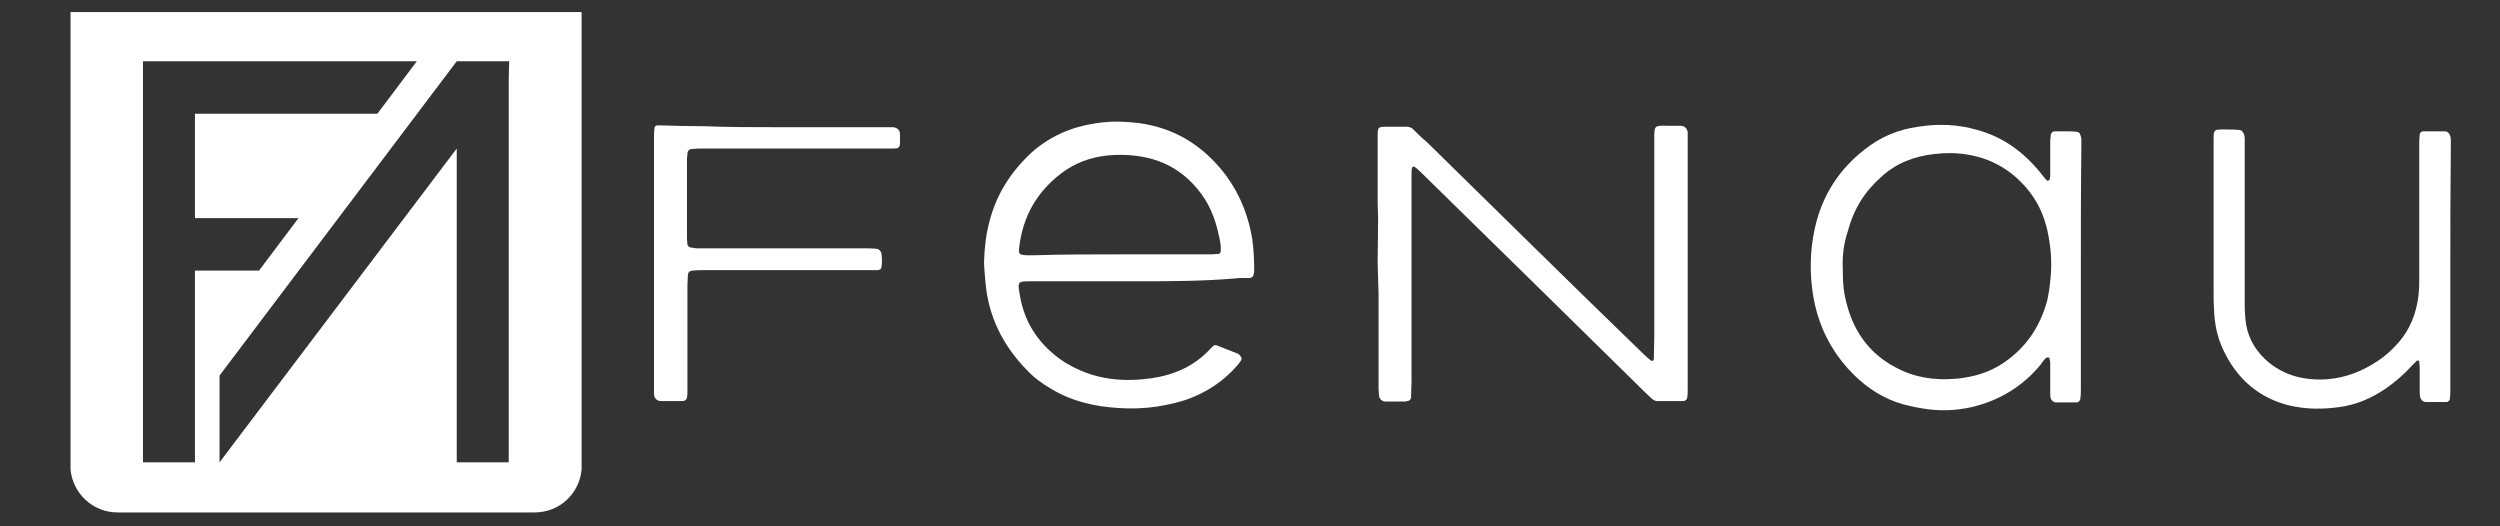 <?xml version="1.0" encoding="iso-8859-1"?>
<!-- Generator: Adobe Illustrator 23.1.1, SVG Export Plug-In . SVG Version: 6.00 Build 0)  -->
<svg version="1.1" id="Ebene_1" xmlns="http://www.w3.org/2000/svg" xmlns:xlink="http://www.w3.org/1999/xlink" x="0px" y="0px"
	 viewBox="0 0 538.6 113.4" style="enable-background:new 0 0 538.6 113.4;" xml:space="preserve">
<rect x="0" y="0" width="538.6" height="113.4" fill="#333333" stroke="none"/>
<style type="text/css">
	.st0{fill:#FFFFFF;}
</style>
<g>
	<path class="st0" d="M15.2,2.6v32.7v65v0.9l0,0c0.5,5.1,4.8,9.2,10.1,9.2h89.9c5.3,0,9.6-4,10.1-9.2l0,0v-0.9v-65V2.6H15.2z
		 M42,99.6H30.8V58.3V47V24.5V13.2H42h47.8l-8.5,11.3H42V47h22.3l-8.5,11.3H42V99.6z M109.6,17.1v82.5H98.4V32L47.3,99.6l0,0V80.9
		l51.1-67.7h11.3L109.6,17.1L109.6,17.1L109.6,17.1z"/>
	<path class="st0" d="M244.6,60.6c-7.2,0-14.5,0-21.7,0c-0.3,0-0.6,0-0.9,0c-2.8,0-2.8,0.1-2.3,2.9c1,6.2,4.3,11,9.6,14.5
		c3.1,1.9,6.3,3.1,9.9,3.6c3,0.4,5.9,0.3,8.8-0.1c4.9-0.7,9.3-2.6,12.7-6.3c0.2-0.2,0.4-0.4,0.6-0.6c0.2-0.2,0.5-0.3,0.8-0.2
		c1.5,0.6,3.1,1.2,4.6,1.8c0.2,0.1,0.5,0.4,0.6,0.6c0.2,0.2,0.2,0.6,0.1,0.8c-0.3,0.4-0.6,0.9-0.9,1.2c-2.8,3.2-6.2,5.5-10.1,7
		c-2.3,0.9-4.8,1.4-7.2,1.8c-2.8,0.4-5.4,0.5-8.2,0.3c-5.1-0.3-10-1.4-14.5-4.1c-1.9-1.1-3.7-2.4-5.2-4c-5.2-5.3-8.4-11.6-9-19.1
		c-0.1-1.4-0.3-2.9-0.3-4.3c0.1-3,0.4-5.9,1.2-8.8c1.5-5.8,4.6-10.6,9-14.7c3.9-3.5,8.5-5.5,13.6-6.3c2.4-0.4,4.8-0.5,7.2-0.3
		c7,0.4,13.1,3,18.1,8c4.8,4.8,7.6,10.6,8.7,17.3c0.3,2.2,0.4,4.5,0.4,6.7c0,0.4-0.1,0.7-0.2,1.1c-0.1,0.2-0.3,0.3-0.4,0.4
		c-0.2,0.1-0.4,0.1-0.6,0.1c-0.7,0-1.3,0-2,0C259.5,60.6,252.1,60.6,244.6,60.6z M241.3,54.8L241.3,54.8c6.5,0,13.1,0,19.7,0
		c0.5,0,1-0.1,1.5-0.1c0.3,0,0.5-0.4,0.5-0.6c0-0.4,0-0.7,0-1.1c-0.1-0.7-0.2-1.5-0.4-2.2c-0.8-3.9-2.2-7.3-4.8-10.3
		c-3.4-4-7.6-6.2-12.8-6.9c-2.1-0.3-4.4-0.3-6.5-0.1c-3.6,0.4-6.9,1.6-9.8,3.8c-5.3,4-8.3,9.3-9.1,15.8c-0.2,1.7-0.1,1.8,1.7,1.9
		c0.4,0,0.9,0,1.3,0C228.8,54.8,235.1,54.8,241.3,54.8z"/>
	<path class="st0" d="M448.3,57.8c0,8.6,0,17.2,0,25.8c0,0.7,0,1.5-0.1,2.2c0,0.5-0.4,0.9-0.8,0.9c-1.5,0-3.1,0-4.5,0
		c-0.5,0-1-0.5-1.1-0.9c-0.1-0.4-0.1-0.9-0.1-1.3c0-2.1,0-4.2,0-6.3c0-0.4-0.1-0.7-0.2-1.1c0-0.1-0.2-0.1-0.4-0.1
		c-0.1,0-0.3,0.1-0.4,0.2c-0.4,0.4-0.8,0.9-1.1,1.4c-3.9,4.7-8.9,7.7-14.8,9.1c-3.5,0.8-7,0.9-10.6,0.3c-1.8-0.3-3.7-0.7-5.5-1.3
		c-4.2-1.5-7.6-4-10.5-7.2c-4.5-5-7-10.8-7.8-17.4c-0.6-4.9-0.3-9.8,1-14.6c1.7-6.1,5.1-11.2,10.2-15.2c3.5-2.8,7.3-4.4,11.7-5
		c4.3-0.7,8.6-0.5,12.7,0.7c5.5,1.5,9.9,4.7,13.5,9.1c0.5,0.6,0.9,1.2,1.4,1.7c0.1,0.1,0.3,0.2,0.4,0.1c0.1,0,0.3-0.2,0.3-0.3
		c0.1-0.4,0.1-0.7,0.1-1.1c0-2.1,0-4.4,0-6.5c0-0.6,0-1.2,0.1-1.8c0-0.5,0.4-0.9,0.8-0.9c1,0,1.9,0,3,0c0.6,0,1.2,0,1.8,0.1
		c0.4,0,0.7,0.3,0.8,0.7c0.1,0.3,0.2,0.6,0.2,0.8c0,0.7,0,1.5,0,2.2C448.3,40.6,448.3,49.1,448.3,57.8z M397,57.5
		c0,3.8,0.2,5.7,1,8.5c1.6,5.8,5,10.3,10.3,13.1c4,2.2,8.4,2.9,12.9,2.5c0.6,0,1.2-0.1,1.8-0.2c3.5-0.5,6.7-1.7,9.6-3.9
		c4.1-3.1,6.7-7,8.2-11.9c0.6-1.9,0.8-4,1-6c0.3-3.4,0-6.6-0.7-9.9c-0.8-3.5-2.2-6.5-4.6-9.3c-3.4-3.9-7.6-6.3-12.7-7.1
		c-2.3-0.4-4.8-0.4-7.2-0.1c-4.3,0.5-8.2,2-11.4,5c-3.6,3.2-5.9,7-7.1,11.6C397.2,52.5,396.9,55.2,397,57.5z"/>
	<path class="st0" d="M296.8,56.6c0-3.3,0.1-6.5,0.1-9.7c0-1-0.1-2.1-0.1-3.2c0-3,0-5.9,0-8.9c0-1.8,0-3.7,0-5.4
		c0-2.1,0.1-2.1,2.1-2.1c1.3,0,2.8,0,4.1,0c0.6,0,1.2,0.2,1.6,0.7c0.9,0.9,1.8,1.8,2.8,2.6c15.5,15.2,31,30.5,46.6,45.6
		c0.5,0.5,1.1,1,1.7,1.5c0.1,0.1,0.3,0,0.4,0c0.1-0.1,0.2-0.2,0.2-0.3c0-1.6,0.1-3.2,0.1-4.8c0-14.2,0-28.3,0-42.6
		c0-2.9-0.1-3,2.9-2.9c0.9,0,1.8,0,2.8,0c0.9,0,1.5,0.7,1.5,1.6c0,0.7,0,1.3,0,2c0,17.6,0,35.2,0,52.8c0,0.7,0,1.5-0.1,2.2
		c0,0.3-0.4,0.7-0.8,0.7c-1.9,0-3.8,0-5.7,0c-0.4,0-0.7-0.2-1-0.4c-0.4-0.4-0.9-0.8-1.3-1.2c-7.7-7.6-15.5-15.2-23.2-22.8
		c-8.6-8.4-17-16.7-25.6-25.1c-0.4-0.4-0.8-0.7-1.2-1c-0.1-0.1-0.5,0.1-0.5,0.3c-0.1,0.4-0.1,0.9-0.1,1.3c0,2.6,0,5.3,0,7.9
		c0,12.3,0,24.6,0,36.9c0,1.1-0.1,2.2-0.1,3.4c0,0.3-0.4,0.7-0.8,0.7c-0.1,0-0.3,0.1-0.4,0.1c-1.4,0-2.9,0-4.3,0
		c-0.8,0-1.4-0.6-1.4-1.4c0-0.4-0.1-0.9-0.1-1.3c0-1.7,0-3.5,0-5.2c0-5.1,0-10.3,0-15.4C296.9,61,296.9,58.8,296.8,56.6
		C296.9,56.6,296.8,56.6,296.8,56.6z"/>
	<path class="st0" d="M527.9,57.9c0,8.6,0,17.2,0,25.8c0,0.7,0,1.5-0.1,2.2c0,0.4-0.4,0.7-0.7,0.7c-1.5,0-3.1,0-4.5,0
		c-0.6,0-1.1-0.5-1.2-1.1c-0.1-0.4-0.1-0.9-0.1-1.3c0-1.7,0-3.5,0-5.2c0-0.4-0.1-0.7-0.1-1.1c0-0.2-0.4-0.3-0.5-0.2
		c-0.4,0.4-0.7,0.7-1.1,1.1c-1.6,1.8-3.6,3.5-5.6,4.9c-3.1,2.1-6.3,3.5-10,4c-3.6,0.5-7,0.5-10.6-0.3c-6.8-1.6-11.6-5.9-14.5-12.2
		c-1.2-2.6-1.8-5.4-1.9-8.4c-0.1-1.2-0.1-2.4-0.1-3.7c0-10.7,0-21.4,0-32.1c0-3.4-0.2-3.1,3.1-3.1c0.8,0,1.6,0,2.4,0.1
		c0.5,0,0.8,0.4,1,0.8c0.1,0.3,0.2,0.6,0.2,0.9c0,0.7,0,1.5,0,2.2c0,11.2,0,22.5,0,33.7c0,1.4,0.1,2.9,0.3,4.3
		c0.6,3.4,2.3,6,4.9,8.2c2.1,1.7,4.5,2.8,7.1,3.3c5.4,1,10.5-0.1,15.2-2.9c1.7-1,3.4-2.3,4.8-3.8c2.6-2.6,4.2-5.8,4.9-9.5
		c0.3-1.5,0.4-3.2,0.4-4.7c0-9.7,0-19.5,0-29.1c0-0.8,0-1.6,0.1-2.4c0-0.4,0.4-0.7,0.7-0.7c1.6,0,3.2,0,4.8,0c0.5,0,0.8,0.4,1,0.8
		c0.1,0.3,0.2,0.6,0.2,0.9c0,0.7,0,1.5,0,2.2C527.9,40.7,527.9,49.3,527.9,57.9z"/>
	<path class="st0" d="M166.9,27.4c7.7,0,15.5,0,23.3,0c0.7,0,1.5,0,2.2,0c0.9,0.1,1.5,0.6,1.5,1.6c0,0.5,0,1,0,1.6
		c0,1.3-0.4,1.4-1.5,1.4c-0.7,0-1.5,0-2.2,0c-12.9,0-25.8,0-38.7,0c-0.8,0-1.6,0-2.4,0.1c-0.6,0-1,0.4-1,1c0,0.4-0.1,0.7-0.1,1.1
		c0,5.7,0,11.5,0,17.2c0,0.4,0.1,0.9,0.1,1.3c0,0.2,0.4,0.6,0.6,0.6c0.4,0.1,0.9,0.1,1.3,0.2c1,0,2.1,0,3.2,0c11.1,0,22.2,0,33.2,0
		c0.8,0,1.6,0,2.4,0.1c0.5,0,1,0.5,1.1,1c0.1,1,0.2,1.9,0,3c0,0.2-0.2,0.4-0.4,0.5c-0.2,0.1-0.4,0.1-0.6,0.1c-0.7,0-1.5,0-2.2,0
		c-11.7,0-23.3,0-35.1,0c-0.8,0-1.6,0-2.4,0.1c-0.6,0-1,0.4-1,1c0,0.7-0.1,1.3-0.1,2c0,5.5,0,11,0,16.5c0,2.1,0,4.4,0,6.5
		c0,0.4,0,0.9-0.1,1.3c0,0.4-0.4,0.8-0.9,0.8c-0.1,0-0.1,0-0.2,0c-1.5,0-3.1,0-4.5,0c-0.9,0-1.5-0.6-1.5-1.6c0-0.5,0-1,0-1.6
		c0-17.8,0-35.8,0-53.6c0-0.7,0-1.3,0.1-2c0-0.4,0.3-0.6,0.8-0.6c3.5,0.1,6.9,0.2,10.4,0.2C156.9,27.4,161.9,27.4,166.9,27.4z"/>
</g>
</svg>
